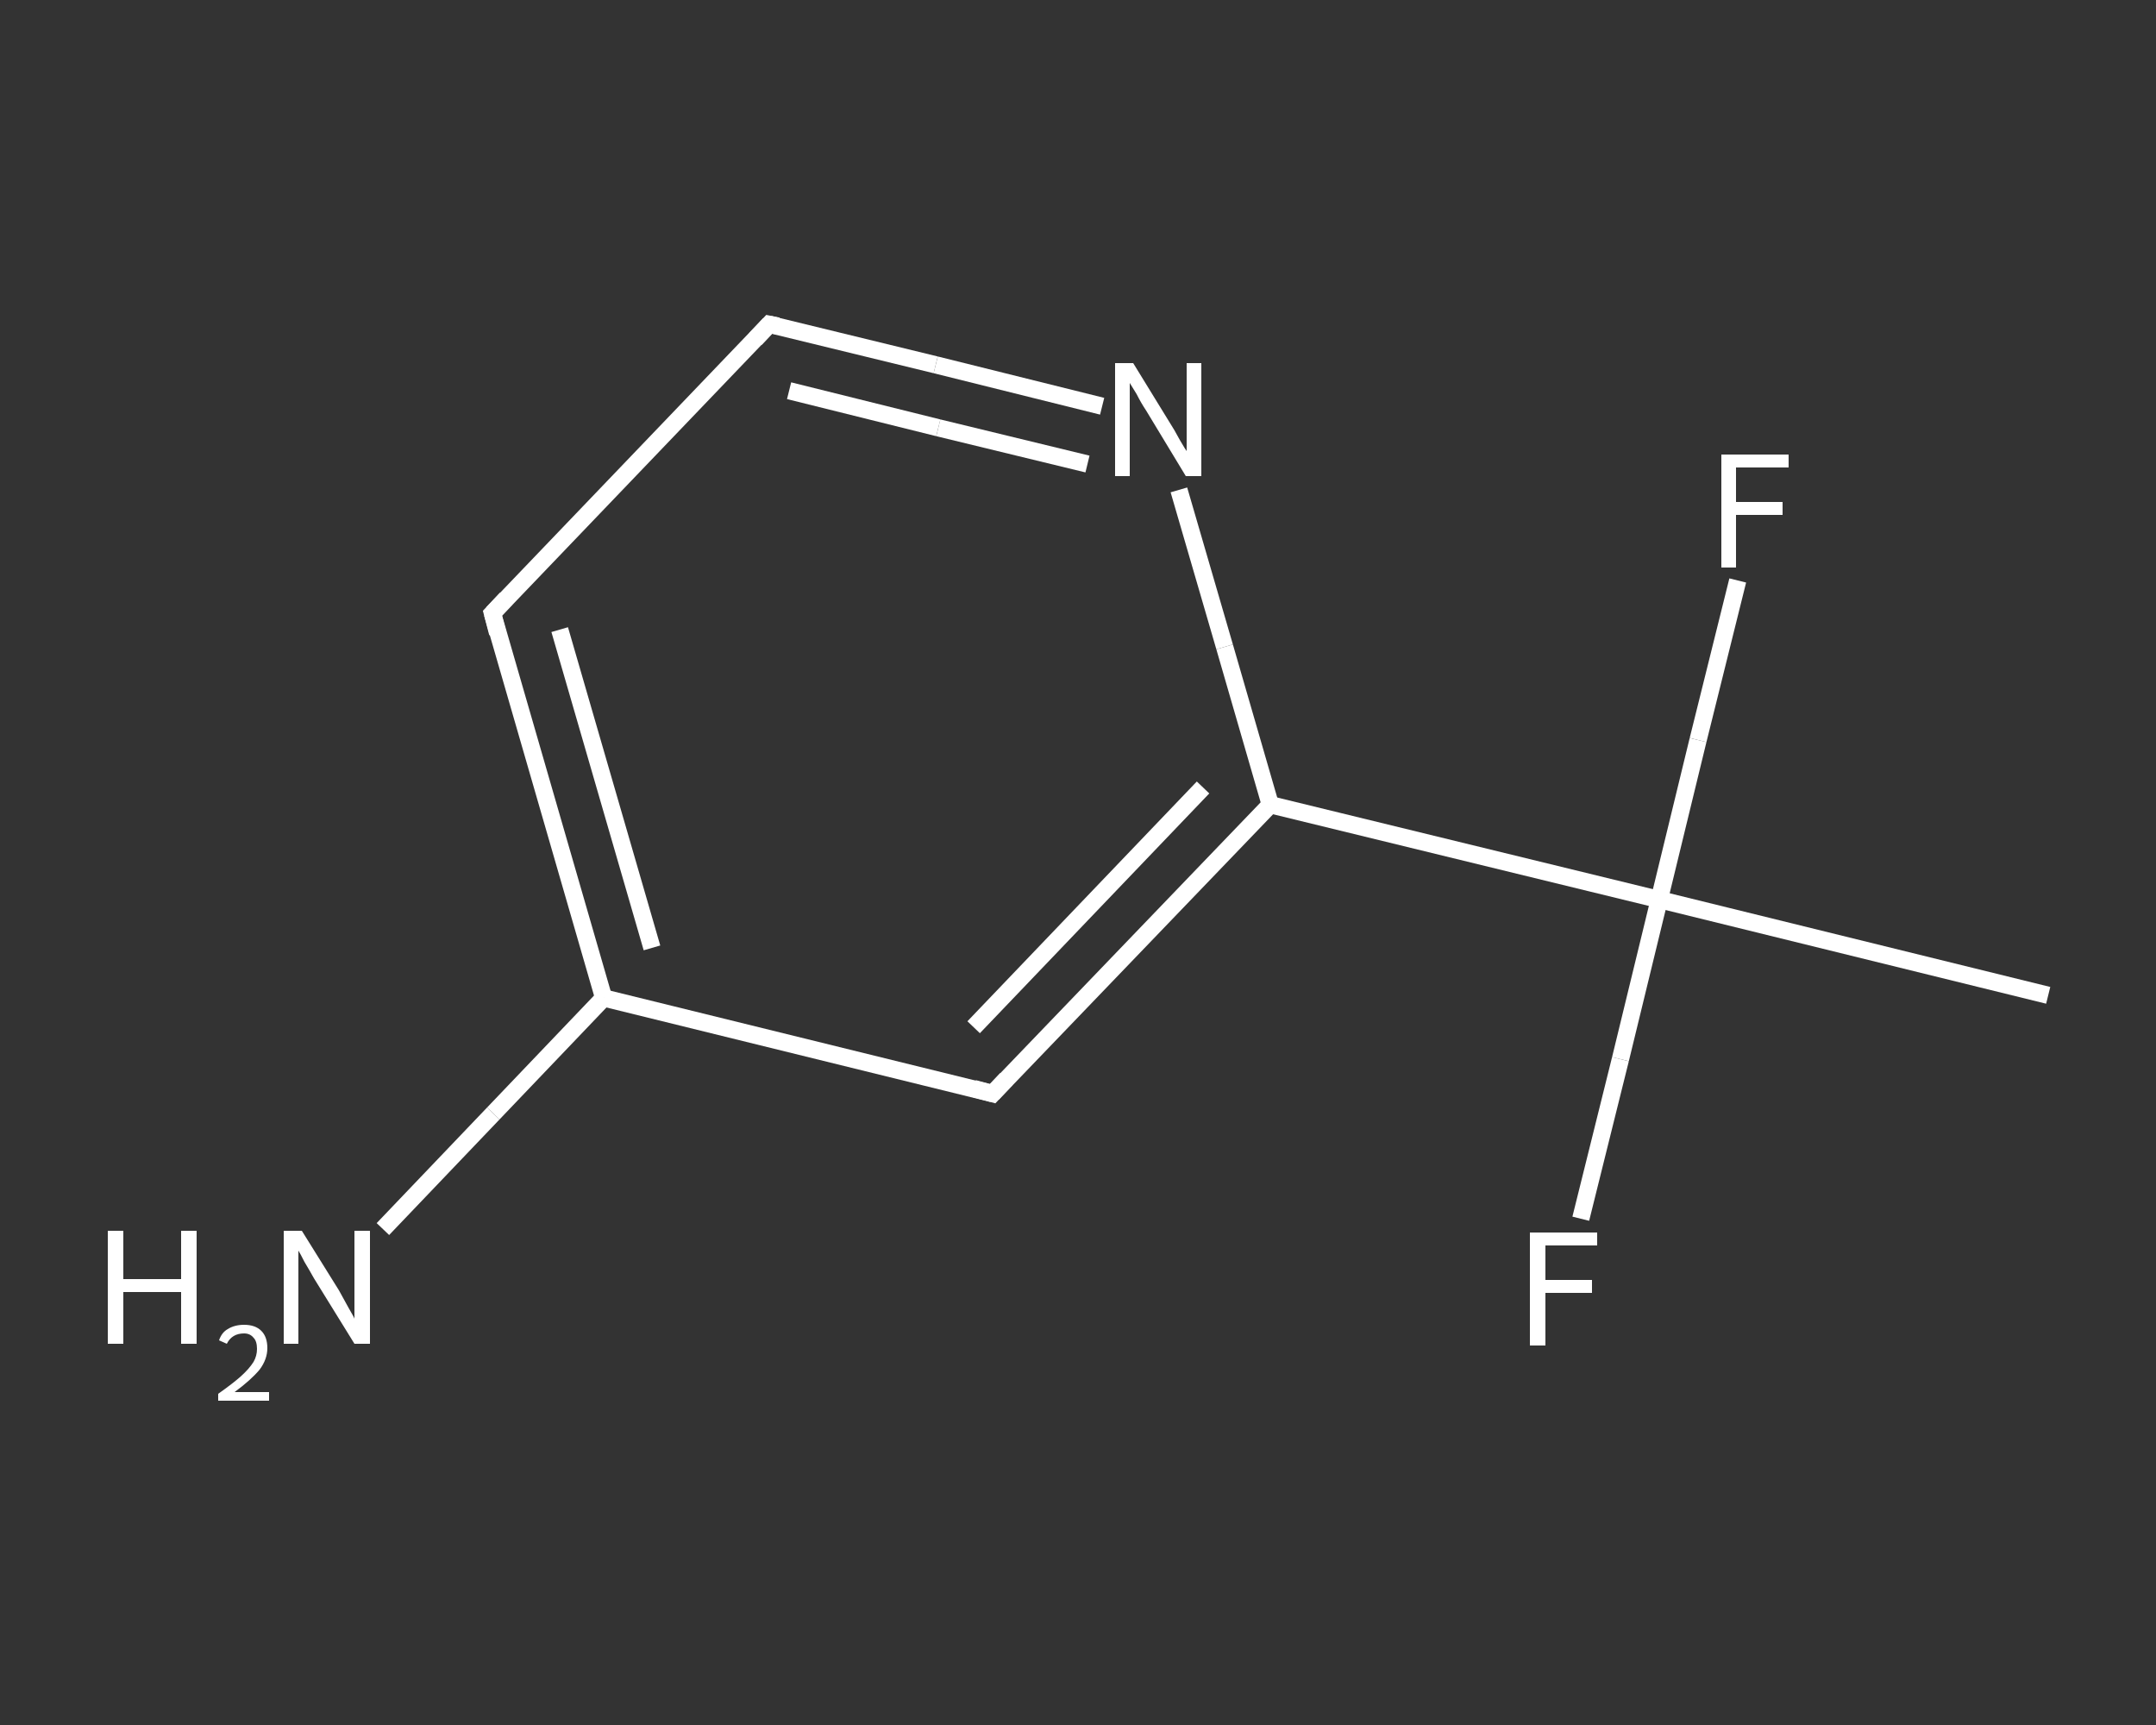<?xml version='1.0' encoding='iso-8859-1'?>
<svg version='1.1' baseProfile='full'
              xmlns='http://www.w3.org/2000/svg'
                      xmlns:rdkit='http://www.rdkit.org/xml'
                      xmlns:xlink='http://www.w3.org/1999/xlink'
                  xml:space='preserve'
width='250px' height='200px' viewBox='0 0 250 200'>
<rect x="0" y="0" width="250" height="200" fill="#333333" stroke="none"/>
<!-- END OF HEADER -->
<rect style='opacity:1.0;fill:transparent;stroke:none' width='250.0' height='200.0' x='0.0' y='0.0'> </rect>
<path class='bond-0 atom-0 atom-1' d='M 237.5,115.4 L 192.4,104.3' style='fill:none;fill-rule:evenodd;stroke:#FFFFFF;stroke-width:2.0px;stroke-linecap:butt;stroke-linejoin:miter;stroke-opacity:1' />
<path class='bond-1 atom-1 atom-2' d='M 192.4,104.3 L 196.9,85.8' style='fill:none;fill-rule:evenodd;stroke:#FFFFFF;stroke-width:2.0px;stroke-linecap:butt;stroke-linejoin:miter;stroke-opacity:1' />
<path class='bond-1 atom-1 atom-2' d='M 196.9,85.8 L 201.5,67.3' style='fill:none;fill-rule:evenodd;stroke:#FFFFFF;stroke-width:2.0px;stroke-linecap:butt;stroke-linejoin:miter;stroke-opacity:1' />
<path class='bond-2 atom-1 atom-3' d='M 192.4,104.3 L 187.9,122.8' style='fill:none;fill-rule:evenodd;stroke:#FFFFFF;stroke-width:2.0px;stroke-linecap:butt;stroke-linejoin:miter;stroke-opacity:1' />
<path class='bond-2 atom-1 atom-3' d='M 187.9,122.8 L 183.3,141.3' style='fill:none;fill-rule:evenodd;stroke:#FFFFFF;stroke-width:2.0px;stroke-linecap:butt;stroke-linejoin:miter;stroke-opacity:1' />
<path class='bond-3 atom-1 atom-4' d='M 192.4,104.3 L 147.3,93.3' style='fill:none;fill-rule:evenodd;stroke:#FFFFFF;stroke-width:2.0px;stroke-linecap:butt;stroke-linejoin:miter;stroke-opacity:1' />
<path class='bond-4 atom-4 atom-5' d='M 147.3,93.3 L 115.1,126.8' style='fill:none;fill-rule:evenodd;stroke:#FFFFFF;stroke-width:2.0px;stroke-linecap:butt;stroke-linejoin:miter;stroke-opacity:1' />
<path class='bond-4 atom-4 atom-5' d='M 139.5,91.3 L 112.9,119.1' style='fill:none;fill-rule:evenodd;stroke:#FFFFFF;stroke-width:2.0px;stroke-linecap:butt;stroke-linejoin:miter;stroke-opacity:1' />
<path class='bond-5 atom-5 atom-6' d='M 115.1,126.8 L 70.0,115.7' style='fill:none;fill-rule:evenodd;stroke:#FFFFFF;stroke-width:2.0px;stroke-linecap:butt;stroke-linejoin:miter;stroke-opacity:1' />
<path class='bond-6 atom-6 atom-7' d='M 70.0,115.7 L 57.2,129.1' style='fill:none;fill-rule:evenodd;stroke:#FFFFFF;stroke-width:2.0px;stroke-linecap:butt;stroke-linejoin:miter;stroke-opacity:1' />
<path class='bond-6 atom-6 atom-7' d='M 57.2,129.1 L 44.4,142.5' style='fill:none;fill-rule:evenodd;stroke:#FFFFFF;stroke-width:2.0px;stroke-linecap:butt;stroke-linejoin:miter;stroke-opacity:1' />
<path class='bond-7 atom-6 atom-8' d='M 70.0,115.7 L 57.1,71.1' style='fill:none;fill-rule:evenodd;stroke:#FFFFFF;stroke-width:2.0px;stroke-linecap:butt;stroke-linejoin:miter;stroke-opacity:1' />
<path class='bond-7 atom-6 atom-8' d='M 75.6,109.9 L 64.9,73.0' style='fill:none;fill-rule:evenodd;stroke:#FFFFFF;stroke-width:2.0px;stroke-linecap:butt;stroke-linejoin:miter;stroke-opacity:1' />
<path class='bond-8 atom-8 atom-9' d='M 57.1,71.1 L 89.2,37.6' style='fill:none;fill-rule:evenodd;stroke:#FFFFFF;stroke-width:2.0px;stroke-linecap:butt;stroke-linejoin:miter;stroke-opacity:1' />
<path class='bond-9 atom-9 atom-10' d='M 89.2,37.6 L 108.5,42.3' style='fill:none;fill-rule:evenodd;stroke:#FFFFFF;stroke-width:2.0px;stroke-linecap:butt;stroke-linejoin:miter;stroke-opacity:1' />
<path class='bond-9 atom-9 atom-10' d='M 108.5,42.3 L 127.8,47.1' style='fill:none;fill-rule:evenodd;stroke:#FFFFFF;stroke-width:2.0px;stroke-linecap:butt;stroke-linejoin:miter;stroke-opacity:1' />
<path class='bond-9 atom-9 atom-10' d='M 91.5,45.3 L 108.8,49.6' style='fill:none;fill-rule:evenodd;stroke:#FFFFFF;stroke-width:2.0px;stroke-linecap:butt;stroke-linejoin:miter;stroke-opacity:1' />
<path class='bond-9 atom-9 atom-10' d='M 108.8,49.6 L 126.1,53.8' style='fill:none;fill-rule:evenodd;stroke:#FFFFFF;stroke-width:2.0px;stroke-linecap:butt;stroke-linejoin:miter;stroke-opacity:1' />
<path class='bond-10 atom-10 atom-4' d='M 136.7,56.8 L 142.0,75.0' style='fill:none;fill-rule:evenodd;stroke:#FFFFFF;stroke-width:2.0px;stroke-linecap:butt;stroke-linejoin:miter;stroke-opacity:1' />
<path class='bond-10 atom-10 atom-4' d='M 142.0,75.0 L 147.3,93.3' style='fill:none;fill-rule:evenodd;stroke:#FFFFFF;stroke-width:2.0px;stroke-linecap:butt;stroke-linejoin:miter;stroke-opacity:1' />
<path d='M 116.7,125.1 L 115.1,126.8 L 112.9,126.2' style='fill:none;stroke:#FFFFFF;stroke-width:2.0px;stroke-linecap:butt;stroke-linejoin:miter;stroke-opacity:1;' />
<path d='M 57.7,73.4 L 57.1,71.1 L 58.7,69.4' style='fill:none;stroke:#FFFFFF;stroke-width:2.0px;stroke-linecap:butt;stroke-linejoin:miter;stroke-opacity:1;' />
<path d='M 87.6,39.3 L 89.2,37.6 L 90.2,37.8' style='fill:none;stroke:#FFFFFF;stroke-width:2.0px;stroke-linecap:butt;stroke-linejoin:miter;stroke-opacity:1;' />
<path class='atom-2' d='M 199.6 52.7
L 207.4 52.7
L 207.4 54.2
L 201.3 54.2
L 201.3 58.2
L 206.7 58.2
L 206.7 59.7
L 201.3 59.7
L 201.3 65.8
L 199.6 65.8
L 199.6 52.7
' fill='#FFFFFF'/>
<path class='atom-3' d='M 177.4 142.9
L 185.2 142.9
L 185.2 144.4
L 179.2 144.4
L 179.2 148.4
L 184.6 148.4
L 184.6 149.9
L 179.2 149.9
L 179.2 156.0
L 177.4 156.0
L 177.4 142.9
' fill='#FFFFFF'/>
<path class='atom-7' d='M 12.5 142.7
L 14.3 142.7
L 14.3 148.3
L 21.0 148.3
L 21.0 142.7
L 22.8 142.7
L 22.8 155.8
L 21.0 155.8
L 21.0 149.8
L 14.3 149.8
L 14.3 155.8
L 12.5 155.8
L 12.5 142.7
' fill='#FFFFFF'/>
<path class='atom-7' d='M 25.4 155.4
Q 25.7 154.5, 26.4 154.1
Q 27.2 153.6, 28.3 153.6
Q 29.6 153.6, 30.3 154.3
Q 31.0 155.0, 31.0 156.3
Q 31.0 157.6, 30.1 158.8
Q 29.1 160.0, 27.2 161.4
L 31.2 161.4
L 31.2 162.4
L 25.3 162.4
L 25.3 161.6
Q 27.0 160.4, 27.9 159.6
Q 28.9 158.7, 29.4 157.9
Q 29.8 157.2, 29.8 156.4
Q 29.8 155.5, 29.4 155.1
Q 29.0 154.6, 28.3 154.6
Q 27.6 154.6, 27.1 154.9
Q 26.6 155.2, 26.3 155.8
L 25.4 155.4
' fill='#FFFFFF'/>
<path class='atom-7' d='M 35.0 142.7
L 39.3 149.6
Q 39.7 150.3, 40.4 151.6
Q 41.1 152.8, 41.1 152.9
L 41.1 142.7
L 42.9 142.7
L 42.9 155.8
L 41.1 155.8
L 36.4 148.2
Q 35.9 147.3, 35.3 146.3
Q 34.8 145.3, 34.6 145.0
L 34.6 155.8
L 32.9 155.8
L 32.9 142.7
L 35.0 142.7
' fill='#FFFFFF'/>
<path class='atom-10' d='M 131.4 42.1
L 135.7 49.1
Q 136.1 49.7, 136.8 51.0
Q 137.5 52.2, 137.6 52.3
L 137.6 42.1
L 139.3 42.1
L 139.3 55.2
L 137.5 55.2
L 132.9 47.6
Q 132.3 46.7, 131.8 45.7
Q 131.2 44.7, 131.0 44.4
L 131.0 55.2
L 129.3 55.2
L 129.3 42.1
L 131.4 42.1
' fill='#FFFFFF'/>
</svg>
